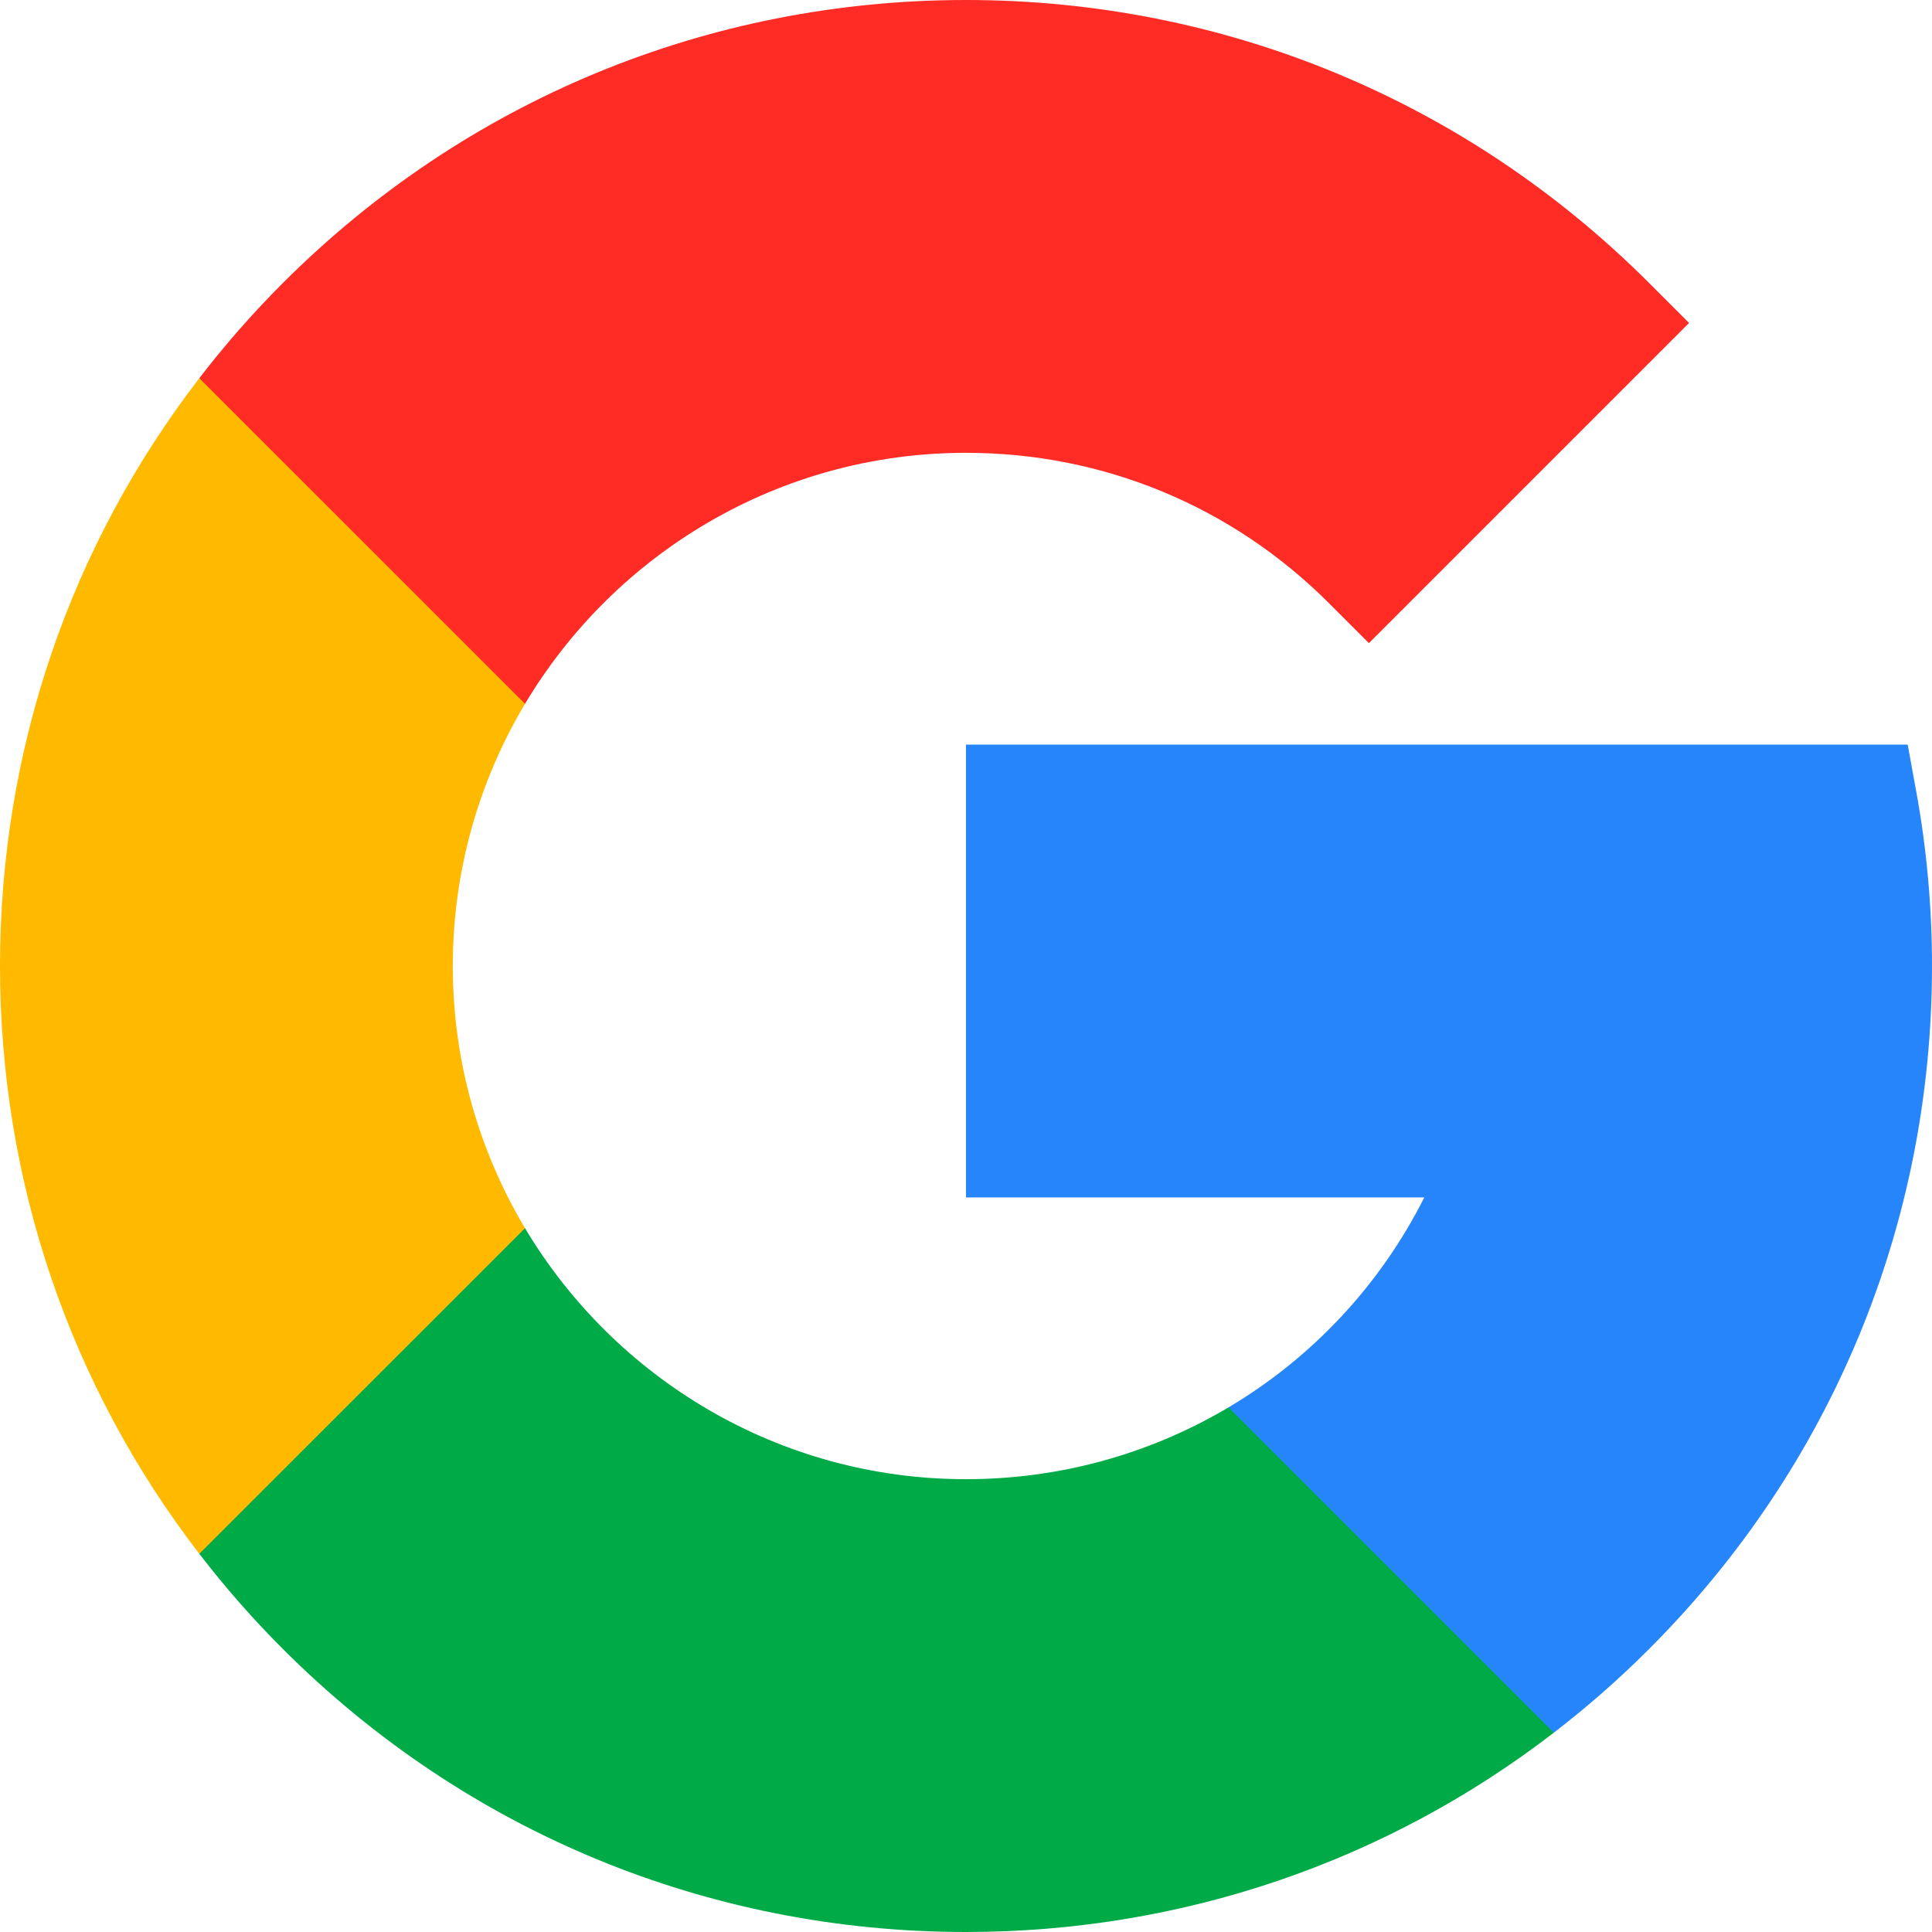 <?xml version="1.0" encoding="UTF-8"?>
<svg width="24px" height="24px" viewBox="0 0 24 24" version="1.1" xmlns="http://www.w3.org/2000/svg" xmlns:xlink="http://www.w3.org/1999/xlink">
    <!-- Generator: sketchtool 57.1 (101010) - https://sketch.com -->
    <title>A412BED5-8ACB-488D-80E3-EC57CAF282F5@2x</title>
    <desc>Created with sketchtool.</desc>
    <g id="Design" stroke="none" stroke-width="1" fill="none" fill-rule="evenodd">
        <g id="Login--Design" transform="translate(-601, -212)" fill-rule="nonzero">
            <g id="brands-and-logotypes" transform="translate(601, 212)">
                <path d="M5.625,12 C5.625,10.811 5.953,9.697 6.522,8.743 L6.522,4.698 L2.476,4.698 C0.87,6.783 -1.42108547e-14,9.324 -1.42108547e-14,12 C-1.42108547e-14,14.676 0.87,17.217 2.476,19.302 L6.522,19.302 L6.522,15.257 C5.953,14.303 5.625,13.189 5.625,12 L5.625,12 Z" id="Path" fill="#FFBA00"></path>
                <path d="M12,18.375 L9.188,21.188 L12,24 C14.676,24 17.217,23.13 19.302,21.524 L19.302,17.483 L15.261,17.483 C14.299,18.054 13.18,18.375 12,18.375 L12,18.375 Z" id="Path" fill="#00AB47"></path>
                <path d="M6.522,15.257 L2.476,19.302 C2.794,19.715 3.14,20.111 3.515,20.485 C5.781,22.752 8.795,24 12,24 L12,18.375 C9.674,18.375 7.635,17.122 6.522,15.257 Z" id="Path" fill="#00AB47"></path>
                <path d="M24,12 C24,11.27 23.934,10.538 23.803,9.826 L23.698,9.25 L12,9.25 L12,14.875 L17.693,14.875 C17.14,15.974 16.29,16.872 15.261,17.483 L19.302,21.524 C19.715,21.206 20.111,20.86 20.485,20.485 C22.752,18.219 24,15.205 24,12 L24,12 Z" id="Path" fill="#2785FC"></path>
                <path d="M16.508,7.492 L17.005,7.989 L20.982,4.012 L20.485,3.515 C18.219,1.248 15.205,0 12,0 L9.188,2.812 L12,5.625 C13.703,5.625 15.304,6.288 16.508,7.492 Z" id="Path" fill="#FF2B25"></path>
                <path d="M12,5.625 L12,0 C8.795,0 5.781,1.248 3.515,3.515 C3.14,3.889 2.794,4.285 2.476,4.698 L6.522,8.743 C7.635,6.878 9.674,5.625 12,5.625 Z" id="Path" fill="#FF2B25"></path>
            </g>
        </g>
    </g>
</svg>